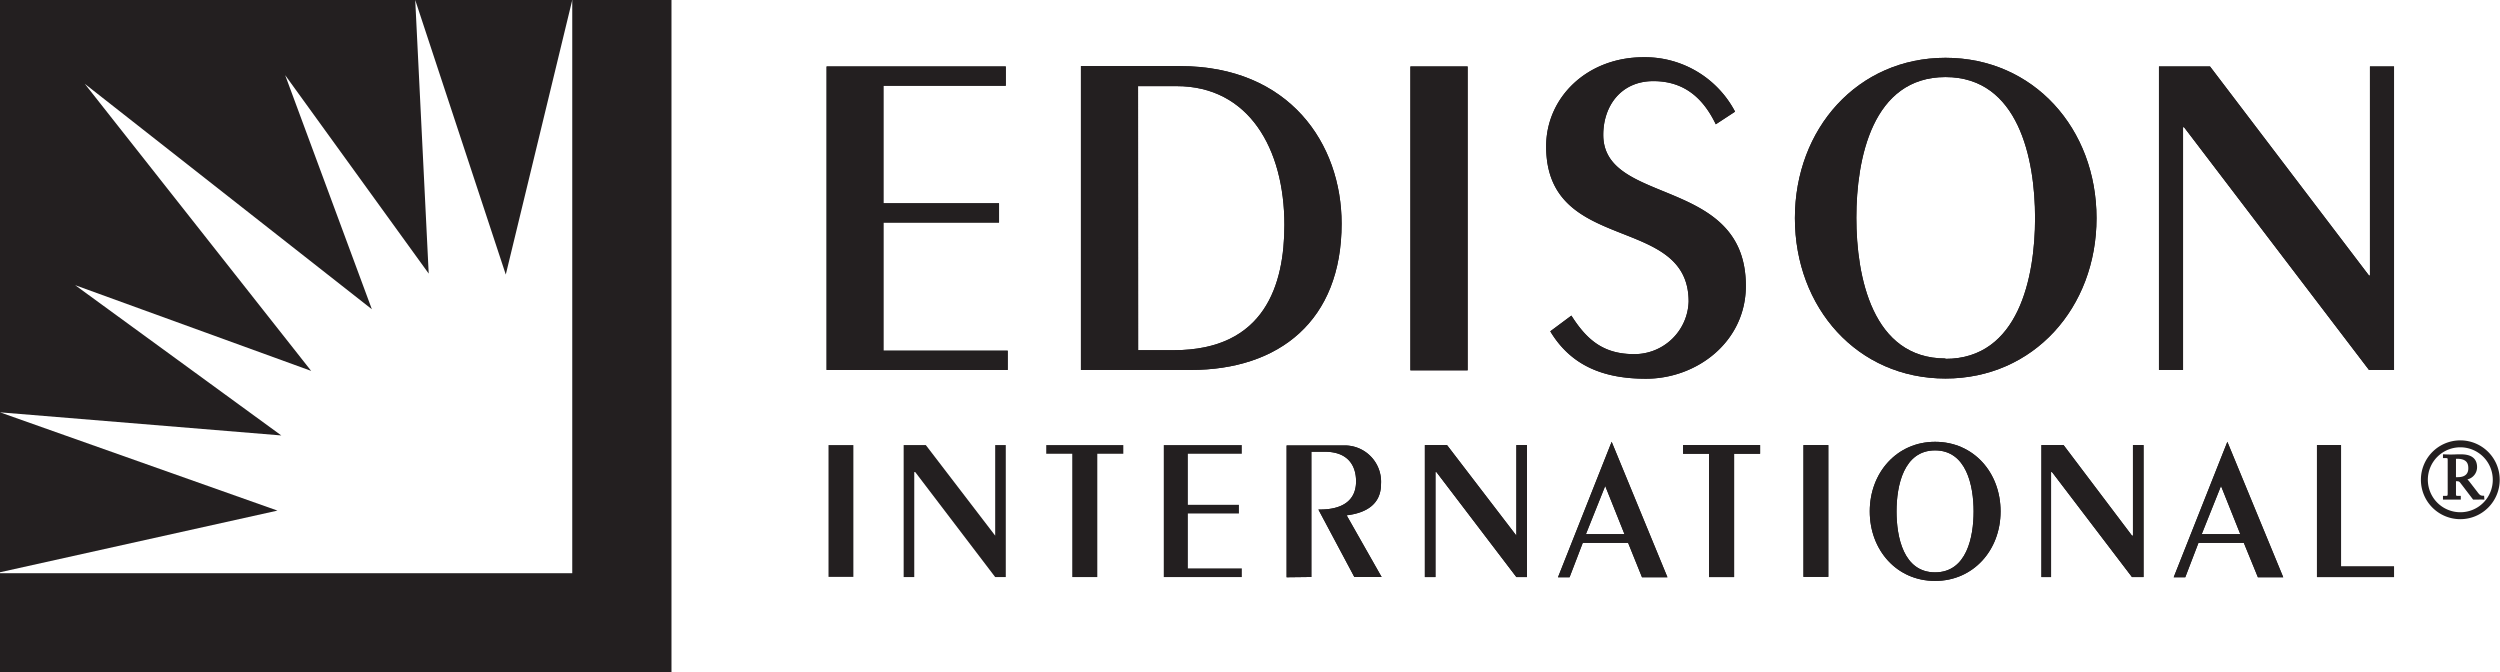 <svg xmlns="http://www.w3.org/2000/svg" viewBox="0 0 259.5 69.8"><defs><style>.cls-1{fill:#231f20;}</style></defs><title>edison</title><g id="Layer_2" data-name="Layer 2"><g id="Layer_1-2" data-name="Layer 1"><path class="cls-1" d="M133.55 59.92V46.24h5.91a3.77 3.77 0 0 1 3.89 4c0 2.09-1.52 3-3.57 3.25l3.63 6.4h-2.83l-3.73-7h.15c2.29 0 3.76-.89 3.76-2.93 0-1.52-.74-3.07-3.25-3.07h-1.39v13Z"/><polygon class="cls-1" points="147.9 59.9 147.9 46.2 150.2 46.2 157.4 55.6 157.4 55.6 157.4 46.2 158.5 46.2 158.5 59.9 157.4 59.9 149.1 49 149 49 149 59.9 147.9 59.9"/><path class="cls-1" d="M173.08 59.92h-2.64L169 56.35h-4.71l-1.37 3.57h-1.2l5.57-14.06Zm-6.46-9.48-2 5h4Z"/><polygon class="cls-1" points="177.4 59.9 177.4 47.1 174.7 47.1 174.7 46.2 182.7 46.2 182.7 47.1 180 47.1 180 59.9 177.4 59.9"/><rect class="cls-1" x="187.2" y="46.2" width="2.58" height="13.68"/><path class="cls-1" d="M200.86 45.86c4 0 6.8 3.19 6.8 7.22s-2.83 7.22-6.8 7.22-6.78-3.19-6.78-7.22 2.83-7.22 6.78-7.22m0 13.55c3.29 0 4-3.67 4-6.33s-.74-6.33-4-6.33-4 3.67-4 6.33.72 6.33 4 6.33"/><polygon class="cls-1" points="211.9 59.9 211.9 46.2 214.2 46.2 221.3 55.6 221.4 55.6 221.4 46.2 222.5 46.2 222.5 59.9 221.3 59.9 213 49 212.9 49 212.9 59.9 211.9 59.9"/><path class="cls-1" d="M237 59.92h-2.63l-1.46-3.57h-4.71l-1.37 3.57h-1.2l5.57-14.06Zm-6.46-9.48-2 5h4Z"/><polygon class="cls-1" points="240.5 59.9 240.5 46.2 243 46.2 243 58.8 248.5 58.8 248.5 59.9 240.5 59.9"/><polygon class="cls-1" points="85.8 38.4 85.8 6.9 104.4 6.9 104.4 8.9 91.7 8.9 91.7 21.1 103.7 21.1 103.7 23.1 91.7 23.1 91.7 36.4 104.6 36.4 104.6 38.4 85.8 38.4"/><path class="cls-1" d="M112.2 6.86h10.27c11.39 0 16.79 8.08 16.79 16.35 0 10.08-6.47 15.19-15.67 15.19H112.2Zm5.94 29.49h3.69c9.5 0 11.49-6.86 11.49-13 0-7.93-3.7-14.41-11.19-14.41h-4Z"/><rect class="cls-1" x="146.4" y="6.9" width="5.94" height="31.54"/><path class="cls-1" d="M163.11 32.76c1.66 2.62 3.41 4 6.53 4a5.63 5.63 0 0 0 5.64-5.46c0-9.15-14.79-4.82-14.79-16.11 0-5.06 4.23-9.25 10.12-9.25a10.57 10.57 0 0 1 9.49 5.65l-2 1.31c-1.22-2.53-3.12-4.48-6.48-4.48s-5.2 2.58-5.2 5.58c0 7.39 14.8 4.28 14.8 15.67 0 5.79-5.06 9.64-10.37 9.64-4.28 0-7.74-1.27-9.93-4.92Z"/><path class="cls-1" d="M201.94 6c9.15 0 15.68 7.35 15.68 16.64s-6.53 16.65-15.68 16.65-15.63-7.35-15.63-16.65S192.84 6 201.94 6m0 31.25c7.59 0 9.3-8.47 9.3-14.61S209.53 8 201.94 8s-9.25 8.47-9.25 14.6 1.66 14.61 9.25 14.61"/><polygon class="cls-1" points="224.1 38.4 224.1 6.9 229.4 6.9 245.9 28.6 246 28.6 246 6.9 248.5 6.9 248.5 38.4 245.9 38.4 226.7 13.2 226.6 13.2 226.6 38.4 224.1 38.4"/><polygon class="cls-1" points="0 42.8 29.2 45.2 7.8 29.6 32.3 38.5 8.8 8.7 38.6 32.1 29.6 7.8 44.5 28.4 43.1 0 52.5 28.5 59.4 0 0 0 0 59.4 0 59.4 28.8 53 0 42.8"/><polygon class="cls-1" points="0 59.5 59.4 59.5 59.4 0 69.7 0 69.7 69.8 0 69.8 0 59.5"/><rect class="cls-1" x="86" y="46.2" width="2.58" height="13.68"/><polygon class="cls-1" points="93.8 59.9 93.8 46.2 96.1 46.2 103.3 55.6 103.3 55.6 103.3 46.2 104.4 46.2 104.4 59.9 103.3 59.9 95 49 94.9 49 94.9 59.9 93.8 59.9"/><polygon class="cls-1" points="111.3 59.9 111.3 47.1 108.6 47.1 108.6 46.2 116.6 46.2 116.6 47.1 113.9 47.1 113.9 59.9 111.3 59.9"/><polygon class="cls-1" points="120.8 59.9 120.8 46.2 128.9 46.2 128.9 47.1 123.3 47.1 123.3 52.4 128.6 52.4 128.6 53.3 123.3 53.3 123.3 59 128.9 59 128.9 59.9 120.8 59.9"/><path class="cls-1" d="M133.55 59.92V46.24h5.91a3.77 3.77 0 0 1 3.89 4c0 2.09-1.52 3-3.57 3.25l3.63 6.4h-2.83l-3.73-7h.15c2.29 0 3.76-.89 3.76-2.93 0-1.52-.74-3.07-3.25-3.07h-1.39v13Z"/><polygon class="cls-1" points="147.9 59.9 147.9 46.2 150.2 46.2 157.4 55.6 157.4 55.6 157.4 46.2 158.5 46.2 158.5 59.9 157.4 59.9 149.1 49 149 49 149 59.9 147.9 59.9"/><path class="cls-1" d="M173.08 59.92h-2.64L169 56.35h-4.71l-1.37 3.57h-1.2l5.57-14.06Zm-6.46-9.48-2 5h4Z"/><polygon class="cls-1" points="177.4 59.9 177.4 47.1 174.7 47.1 174.7 46.2 182.7 46.2 182.7 47.1 180 47.1 180 59.9 177.4 59.9"/><rect class="cls-1" x="187.2" y="46.2" width="2.58" height="13.68"/><path class="cls-1" d="M200.86 45.86c4 0 6.8 3.19 6.8 7.22s-2.83 7.22-6.8 7.22-6.78-3.19-6.78-7.22 2.83-7.22 6.78-7.22m0 13.55c3.29 0 4-3.67 4-6.33s-.74-6.33-4-6.33-4 3.67-4 6.33.72 6.33 4 6.33"/><polygon class="cls-1" points="211.9 59.9 211.9 46.2 214.2 46.2 221.3 55.6 221.4 55.6 221.4 46.2 222.5 46.2 222.5 59.9 221.3 59.9 213 49 212.9 49 212.9 59.9 211.9 59.9"/><path class="cls-1" d="M237 59.92h-2.63l-1.46-3.57h-4.71l-1.37 3.57h-1.2l5.57-14.06Zm-6.46-9.48-2 5h4Z"/><polygon class="cls-1" points="240.5 59.9 240.5 46.2 243 46.2 243 58.8 248.5 58.8 248.5 59.9 240.5 59.9"/><polygon class="cls-1" points="85.8 38.4 85.8 6.9 104.4 6.9 104.4 8.9 91.7 8.9 91.7 21.1 103.7 21.1 103.7 23.1 91.7 23.1 91.7 36.4 104.6 36.4 104.6 38.4 85.8 38.4"/><path class="cls-1" d="M112.2 6.86h10.27c11.39 0 16.79 8.08 16.79 16.35 0 10.08-6.47 15.19-15.67 15.19H112.2Zm5.94 29.49h3.69c9.5 0 11.49-6.86 11.49-13 0-7.93-3.7-14.41-11.19-14.41h-4Z"/><rect class="cls-1" x="146.4" y="6.9" width="5.94" height="31.54"/><path class="cls-1" d="M163.11 32.76c1.66 2.62 3.41 4 6.53 4a5.63 5.63 0 0 0 5.64-5.46c0-9.15-14.79-4.82-14.79-16.11 0-5.06 4.23-9.25 10.12-9.25a10.57 10.57 0 0 1 9.49 5.65l-2 1.31c-1.22-2.53-3.12-4.48-6.48-4.48s-5.2 2.58-5.2 5.58c0 7.39 14.8 4.28 14.8 15.67 0 5.79-5.06 9.64-10.37 9.64-4.28 0-7.74-1.27-9.93-4.92Z"/><path class="cls-1" d="M201.94 6c9.15 0 15.68 7.35 15.68 16.64s-6.53 16.65-15.68 16.65-15.63-7.35-15.63-16.65S192.84 6 201.94 6m0 31.25c7.59 0 9.3-8.47 9.3-14.61S209.53 8 201.94 8s-9.25 8.47-9.25 14.6 1.66 14.61 9.25 14.61"/><polygon class="cls-1" points="224.1 38.4 224.1 6.9 229.4 6.9 245.9 28.6 246 28.6 246 6.9 248.5 6.9 248.5 38.4 245.9 38.4 226.7 13.2 226.6 13.2 226.6 38.4 224.1 38.4"/><path class="cls-1" d="M257.88 51.86h-.13a3.34 3.34 0 0 0-.49 0h-.55l-1.26-1.65c-.17-.23-.19-.26-.52-.26v1.25c0 .27 0 .27.23.27h.27v.39h-1.85v-.39h.27c.2 0 .22 0 .22-.27v-3.38c0-.27 0-.27-.22-.27h-.27v-.39h.13a12.53 12.53 0 0 0 1.35 0h.41c1.37 0 1.65.72 1.65 1.33a1.3 1.3 0 0 1-1 1.27 2.57 2.57 0 0 1 .21.24l.88 1.14c.23.3.32.3.53.32h.11Zm-2.95-2.33h.18c.91 0 1.1-.49 1.1-.91s-.08-1-1.17-1h-.11v1.9Z"/><path class="cls-1" d="M251.29 49.79a4.09 4.09 0 1 1 4.1 4.1 4.09 4.09 0 0 1-4.1-4.1m7.46 0a3.37 3.37 0 1 0-3.36 3.38 3.36 3.36 0 0 0 3.36-3.38"/></g></g></svg>